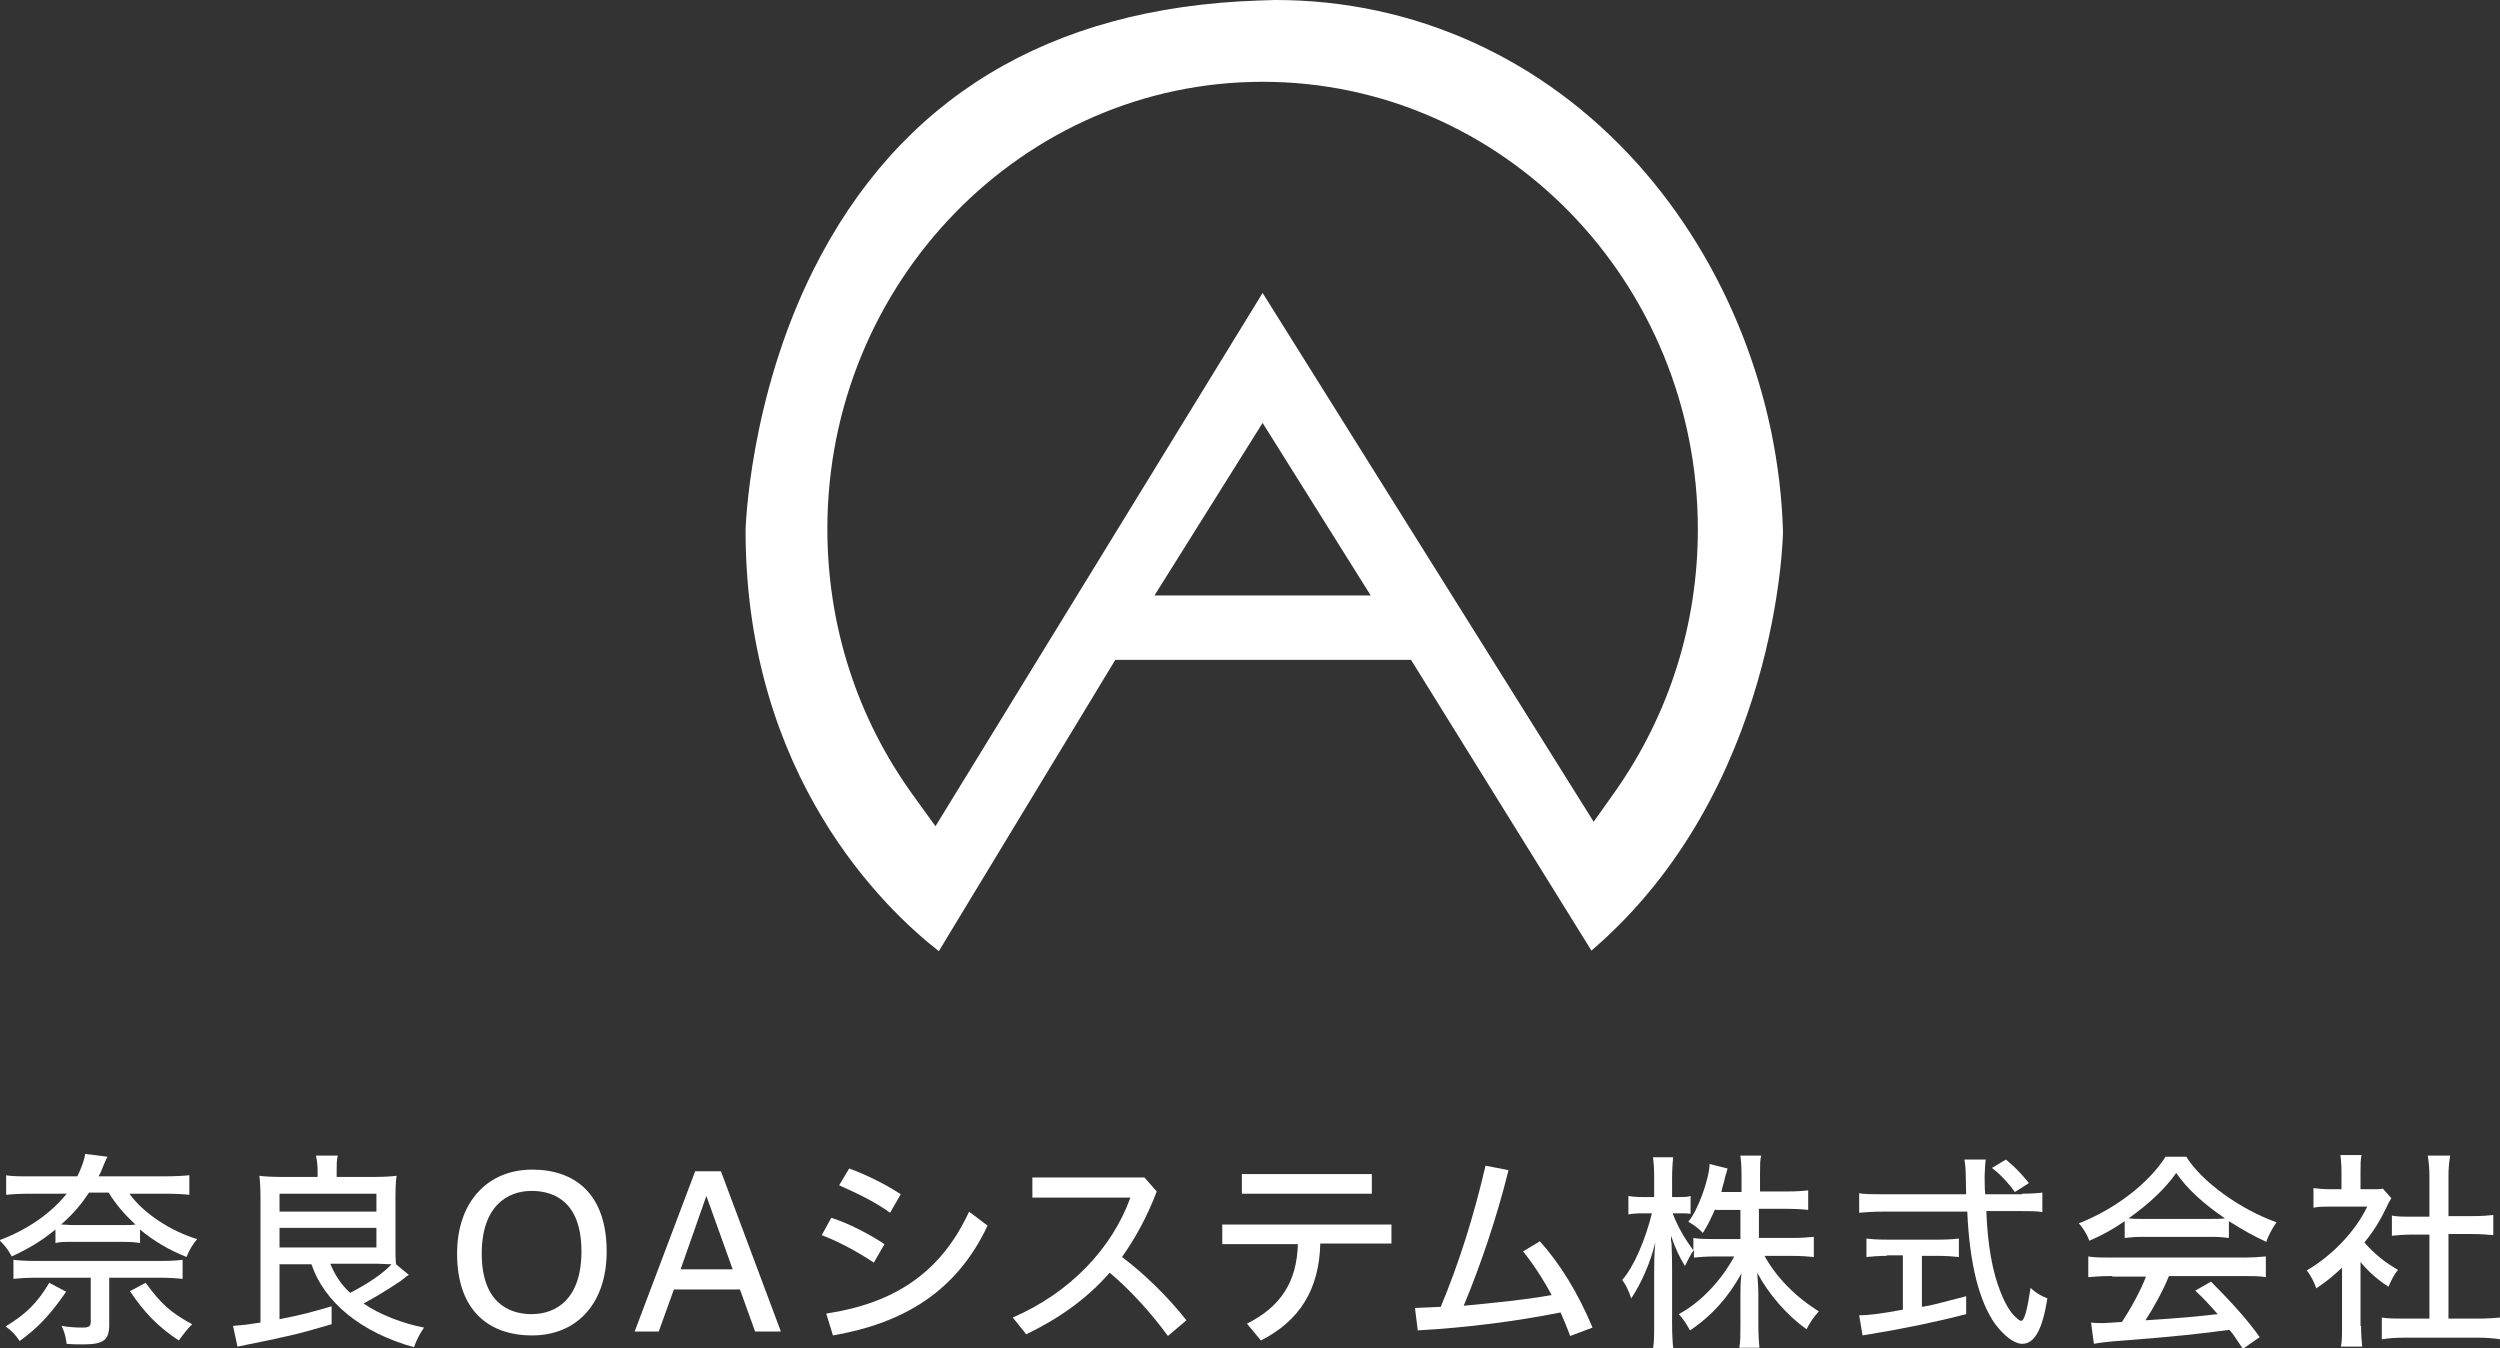 <?xml version="1.0" encoding="utf-8"?>
<!-- Generator: Adobe Illustrator 27.6.1, SVG Export Plug-In . SVG Version: 6.00 Build 0)  -->
<svg version="1.1" id="レイヤー_1" xmlns="http://www.w3.org/2000/svg" xmlns:xlink="http://www.w3.org/1999/xlink" x="0px"
	 y="0px" viewBox="0 0 446.3 240.7" style="enable-background:new 0 0 446.3 240.7;" xml:space="preserve">
<rect x="0" y="0" width="446.3" height="240.7" fill="#333333" stroke="none"/>
<style type="text/css">
	.st0{fill:#FFFFFF;}
</style>
<g>
	<path class="st0" d="M167.6,169.8c-9.5-7.4-34.5-31.1-34.5-75.1c0-0.2,0.6-23.5,12.1-46.5c15.3-30.6,42-46.8,79.3-48.1
		c1.1,0,2.1-0.1,3.2-0.1c24.8,0,47.7,10.4,64.6,29.2c15.8,17.6,25.3,41.5,26,65.7c0,0.4-0.7,46.1-34.2,74.8l-32.2-51.9h-52.8
		L167.6,169.8z M225.4,14.6c-42.8,0-77.7,35.8-77.7,79.8c0,17.3,5.3,33.8,15.4,47.7l3.9,5.4l58.4-95.2l59.1,94.4l3.9-5.5
		c9.6-13.7,14.7-29.8,14.7-46.7C303.1,50.4,268.3,14.6,225.4,14.6z M206.1,106.3h38.6l-19.3-30.8L206.1,106.3z"/>
	<g>
		<g>
			<path class="st0" d="M25.1,221.9c-0.8-0.1-1.4-0.2-3.2-0.2h-8.8c-1.7,0-2.3,0-3.2,0.2v-2.4c-2.6,2.1-4.6,3.3-7.8,4.8
				c-0.7-1.3-1.2-1.9-2.2-2.9c5.1-1.9,9.3-4.9,12-8.3H5.5c-2,0-3.5,0.1-4.4,0.2v-3.5c0.8,0.2,2.5,0.2,4.5,0.2h8.2
				c0.7-1.4,1.3-3,1.4-4l4,0.5c-0.2,0.3-0.3,0.6-0.7,1.5c-0.4,1-0.5,1.3-0.9,2h11.6c2.1,0,3.8-0.1,4.6-0.2v3.5
				c-0.8-0.1-2.3-0.2-4.4-0.2h-6.3c2.5,3.5,7.4,6.7,12.1,8.1c-0.7,0.8-1.4,1.9-1.9,3.2c-3-1.2-5.8-2.8-8.3-4.9V221.9z M11.8,230.6
				c-2.8,4.1-5.1,6.5-8.3,8.8c-0.7-1.1-1.5-1.9-2.5-2.6c3.6-2.2,5.6-4.1,7.8-7.8L11.8,230.6z M6.3,228.1c-1.6,0-2.9,0.1-3.9,0.2
				v-3.4c0.7,0.1,2.1,0.2,3.7,0.2h22.9c1.6,0,2.9-0.1,3.6-0.2v3.4c-1.1-0.1-2.1-0.2-3.9-0.2h-9.2v8.4c0,2.7-1,3.5-4.6,3.5
				c-0.8,0-2,0-3-0.1c-0.2-1.3-0.3-1.9-0.9-3.2c1.1,0.2,2.5,0.3,3.7,0.3c1.2,0,1.5-0.2,1.5-1.1v-7.8H6.3z M21.9,218.7
				c1.1,0,1.6,0,2.3-0.1c-1.9-1.7-3.6-3.7-4.8-5.7h-3.5c-1.4,2.1-2.8,3.8-5,5.7c0.7,0,1.2,0.1,2.2,0.1H21.9z M26,229
				c2.7,3.7,4.4,5.3,8.3,7.4c-1,1-1.4,1.6-2.4,2.9c-3.7-2.5-6-4.8-8.7-8.8L26,229z"/>
			<path class="st0" d="M49.9,225.7v9.8c3.7-0.7,5.9-1.3,9.3-2.3l0,3.2c-6.1,1.8-7.4,2.1-16.8,4l-0.8-3.7c2.3-0.2,2.4-0.2,4.9-0.6
				v-22.6c0-1.3-0.1-2.9-0.2-3.6c0.6,0.1,2.2,0.2,3.6,0.2h6.8v-1.1c0-0.9-0.1-1.9-0.3-2.7h3.9c-0.2,0.7-0.2,1.6-0.2,2.7v1.1h7.1
				c1.4,0,2.9-0.1,3.6-0.2c-0.1,0.6-0.2,1.9-0.2,3.6v8.7c0,1.6,0,2.7,0.1,3.5l2.3,1.9c-0.3,0.2-0.6,0.3-0.6,0.4l-0.9,0.7
				c-2.4,1.6-4.2,2.7-6.6,4c2.9,2,7.1,3.6,10.8,4.3c-0.7,1-1.2,1.9-1.8,3.5c-9.4-2.6-16-8-18.3-14.8H49.9z M49.9,216.3h17.3v-3.2
				H49.9V216.3z M49.9,222.7h17.3v-3.5H49.9V222.7z M59,225.7c0.9,2.1,1.9,3.6,3.5,5.1c3.3-1.7,5.8-3.4,7.4-5.1
				c-0.8,0-1.9-0.1-2.4-0.1H59z"/>
			<path class="st0" d="M108.3,223.4c0,9.5-5.5,15-13.3,15c-7.8,0-13.4-4.5-13.4-14.6c0-9.4,5.6-15,13.4-15
				C102.8,208.8,108.3,213.3,108.3,223.4z M86,223.8c0,8.5,4.6,10.8,8.9,10.8c4.4,0,8.9-2.7,8.9-11.2c0-8.5-4.5-10.8-8.9-10.8
				C90.6,212.6,86,215.3,86,223.8z"/>
			<path class="st0" d="M113.3,237.7l10.8-28.6h4.6l10.7,28.6h-4.6l-2.7-7.5h-11.8l-2.7,7.5H113.3z M121.5,226.6h9.3l-4.7-13.1
				L121.5,226.6z"/>
			<path class="st0" d="M148.4,217.4c3.1,1,6.6,2.8,9.5,4.7l-1.9,3.3c-3-2-6.4-3.8-9.3-4.9L148.4,217.4z M147.5,234.5
				c11.9-1.8,20.4-7.1,25.5-18.2l3.3,2.5c-5.5,11.7-14.9,17.4-27.6,19.6L147.5,234.5z M151.6,208.6c3,1.1,6.3,2.7,9.2,4.6l-1.9,3.3
				c-2.9-2.1-6.2-3.6-9.1-4.9L151.6,208.6z"/>
			<path class="st0" d="M208.5,238.5c-3-4.1-6.7-8.2-10.4-11.3c-4.1,4.7-9.1,8.2-14.9,11l-2.4-3c10.2-4.4,17.7-12.3,21-21.4h-17.5
				v-3.6h20l2.2,2.5c-1.7,4.5-3.8,8.3-6.2,11.7c4,3,8.2,7.1,11.5,11.3L208.5,238.5z"/>
			<path class="st0" d="M218.2,218.6h30.2v3.4h-12.7c-0.2,8.2-3.7,13.8-10.6,17.3l-2.5-3c6-3,8.9-7.4,9.1-14.2h-13.5V218.6z
				 M221.7,209.6h23.2v3.5h-23.2V209.6z"/>
			<path class="st0" d="M280.3,238.5c-0.5-1.4-1.1-2.8-1.7-4.2c-8.1,1.6-16.6,2.7-25.5,3.2l-0.5-4c1.5-0.1,3.1-0.1,4.6-0.2
				c3.3-7.9,5.9-16.2,8-25.2l4.1,0.8c-2.1,8.5-5,17-8,24.2c5.3-0.5,10.5-1,15.7-1.9c-1.6-3-3.4-5.7-5.1-7.8l3-1.8
				c3.6,4,6.8,9.2,9.4,15.4L280.3,238.5z"/>
			<path class="st0" d="M306.2,215.8c-0.7,1.6-1.2,2.7-2.2,4.3c-0.9-0.9-1.3-1.2-2.6-2c1.7-2,3.7-7.5,3.8-10.3l3.2,0.8
				c-0.1,0.3-0.1,0.4-0.2,0.8c-0.2,0.5-0.3,1-0.4,1.5c-0.3,0.9-0.4,1.4-0.5,1.9h3.6v-3c0-1.5-0.1-2.7-0.2-3.5h3.7
				c-0.2,0.7-0.2,1.9-0.2,3.4v3h4.8c1.7,0,3-0.1,3.8-0.2v3.5c-0.7-0.1-2.2-0.2-3.8-0.2H314v5.2h5.9c1.7,0,2.8-0.1,3.9-0.2v3.6
				c-1.1-0.1-2.2-0.2-3.9-0.2h-4.9c2.1,3.8,5.5,7.3,9.7,9.9c-0.9,1-1.6,2-2.2,3.2c-3.5-2.5-6.8-6.3-8.8-10.1
				c0.1,1.4,0.2,2.8,0.2,3.8v5.5c0,1.6,0.1,3.3,0.2,4.1h-3.6c0.2-0.9,0.2-2.5,0.2-4.1v-5.3c0-1,0-2.4,0.2-3.9
				c-2.3,4.2-5.3,7.6-9.2,10.2c-0.7-1.3-1.5-2.4-2-2.9c3.9-2.1,7.6-6,9.9-10.3h-3.2c-1.6,0-3,0.1-4,0.2v-1.3c-0.5,0.5-1.2,2-1.6,2.8
				c-0.9-1.4-1.7-3.1-2.5-5.4c0,0.6,0,1.1,0.1,1.3c0,0.6,0.1,2.1,0.1,4.3v10c0,1.9,0.1,3.6,0.2,4.5h-3.6c0.2-1,0.2-2.5,0.2-4.5v-9
				c0-1.9,0-3,0.2-5.4c-0.9,3.7-2.5,7.3-4.3,10c-0.4-1.3-1-2.5-1.6-3.3c2.1-2.4,4.1-7.1,5.3-11.9h-1.7c-1.1,0-2,0.1-2.5,0.2v-3.3
				c0.5,0.1,1.4,0.2,2.5,0.2h2.1v-3.3c0-2.1-0.1-2.9-0.2-3.8h3.6c-0.1,0.8-0.2,2.2-0.2,3.8v3.3h1.2c0.9,0,1.6,0,2.1-0.2v3.2
				c-0.6-0.1-1.1-0.1-2.1-0.1h-1.1c0.9,2.4,2.2,4.6,3.7,6.6v-2.2c1.1,0.2,2.3,0.2,4,0.2h4.4v-5.2H306.2z"/>
			<path class="st0" d="M361,213.1c1.6,0,2.9-0.1,3.6-0.2v3.5c-0.8-0.2-2.5-0.2-4.1-0.2h-5.9c0.2,5.9,1.1,11,2.6,14.6
				c0.8,2,1.7,3.5,2.6,4.3c0.4,0.4,0.8,0.7,1,0.7c0.6,0,1.1-1.9,1.7-5.9c0.9,0.9,1.8,1.4,3,1.9c-0.9,5.6-2.3,8.1-4.5,8.1
				c-1.4,0-3.2-1.4-4.8-3.5c-2.9-4.1-4.6-10.8-5-20.1H336c-1.5,0-3,0.1-4.1,0.2v-3.5c0.8,0.2,2.4,0.2,4.1,0.2h15l-0.1-4.3
				c0-0.4-0.1-1.1-0.2-1.9h3.8c-0.1,0.5-0.2,2.4-0.2,2.9c0,0.6,0,2.3,0.1,3.3H361z M336.8,224.2c-1.3,0-2.7,0.1-3.6,0.2v-3.3
				c0.6,0.1,2,0.2,3.6,0.2h9.3c1.6,0,2.9-0.1,3.6-0.2v3.3c-1-0.1-2.2-0.2-3.5-0.2h-3.1v9.1c1.9-0.3,2.5-0.5,7.9-1.9v3.2
				c-5.4,1.4-11.2,2.6-17.3,3.6c-0.5,0.1-0.7,0.1-1.2,0.2l-0.6-3.6c1.9,0,4-0.3,7.8-1v-9.7H336.8z M359.7,212.8
				c-0.9-1.3-2.5-3.1-4.1-4.3l2.5-1.5c2,1.7,2.7,2.5,4.1,4.2L359.7,212.8z"/>
			<path class="st0" d="M379.3,218c-2,1.4-4,2.5-6.3,3.5c-0.4-1.1-1.2-2.4-1.9-3.1c6.6-2.6,12.5-7.2,15.5-11.9h3.7
				c2.7,4.4,9.6,9.4,16.1,11.7c-0.7,1-1.6,2.6-1.8,3.5c-2.2-1-4-2-6.7-3.7v3c-0.8-0.1-1.7-0.2-3.2-0.2h-12.3c-1,0-2.4,0.1-3.1,0.2
				V218z M377.1,227.8c-2,0-3.3,0.1-4.3,0.2v-3.7c1,0.2,2.5,0.2,4.3,0.2h23.1c1.9,0,3.3-0.1,4.3-0.2v3.7c-1.1-0.2-2.3-0.2-4.3-0.2
				h-13c-1.1,2.7-2.7,5.6-4.2,7.9l4.4-0.3c4-0.3,4.9-0.4,8.5-0.8c-1.4-1.6-2.4-2.7-4-4.2l2.8-1.6c4.2,4.2,6.7,7.1,8.7,9.9l-3,2.1
				c-1.1-1.6-1.6-2.5-2.4-3.4c-5.2,0.7-9.7,1.2-18.8,1.9c-2.8,0.2-4.4,0.4-5.4,0.6l-0.5-3.8c0.8,0.1,1.5,0.1,2,0.1
				c0.2,0,0.5,0,3.5-0.2c1.6-2.4,3.4-5.7,4.3-8.1H377.1z M394.6,217.6c1.2,0,1.9,0,2.6-0.1c-3.7-2.5-6.7-5.2-8.7-8.1
				c-1.9,2.7-4.7,5.4-8.5,8.1c0.8,0.1,1.2,0.1,2.4,0.1H394.6z"/>
			<path class="st0" d="M421.5,236.7c0,1.7,0.1,2.7,0.2,3.7h-3.8c0.2-1,0.2-2.1,0.2-3.8v-10.3c-1.7,1.6-2.7,2.4-4.6,3.7
				c-0.3-1-1.1-2.5-1.7-3.2c4.6-2.7,8.7-7,10.8-11.4h-6.5c-1.1,0-2.2,0-3.1,0.2v-3.5c1,0.1,1.7,0.2,2.9,0.2h2.1v-3.3
				c0-0.9-0.1-2.3-0.2-2.8h3.8c-0.2,0.6-0.2,1.8-0.2,2.9v3.2h1.8c1.2,0,1.7,0,2.2-0.1l1.5,1.7c-0.3,0.5-0.6,1-0.8,1.5
				c-1.2,2.5-2.3,4.3-4,6.4c1.6,1.9,3.7,3.6,6,4.9c-0.7,0.8-1.3,2-1.7,3c-1.9-1.2-3.5-2.6-5-4.4V236.7z M437.1,235.4h5.1
				c1.8,0,3.3-0.1,4.2-0.2v3.9c-1.1-0.2-2.8-0.3-4.1-0.3h-13c-1.6,0-3,0.1-4.1,0.3v-3.9c0.9,0.2,2.5,0.2,4.1,0.2h4.4v-15h-3.1
				c-1.4,0-2.6,0.1-3.6,0.2v-3.6c0.8,0.2,2,0.2,3.6,0.2h3.1V210c0-1.5-0.1-2.4-0.3-3.7h4c-0.2,1.4-0.3,2.2-0.3,3.7v7.1h4.3
				c1.7,0,2.8-0.1,3.7-0.2v3.6c-1.1-0.1-2.2-0.2-3.7-0.2h-4.3V235.4z"/>
		</g>
	</g>
</g>
</svg>
